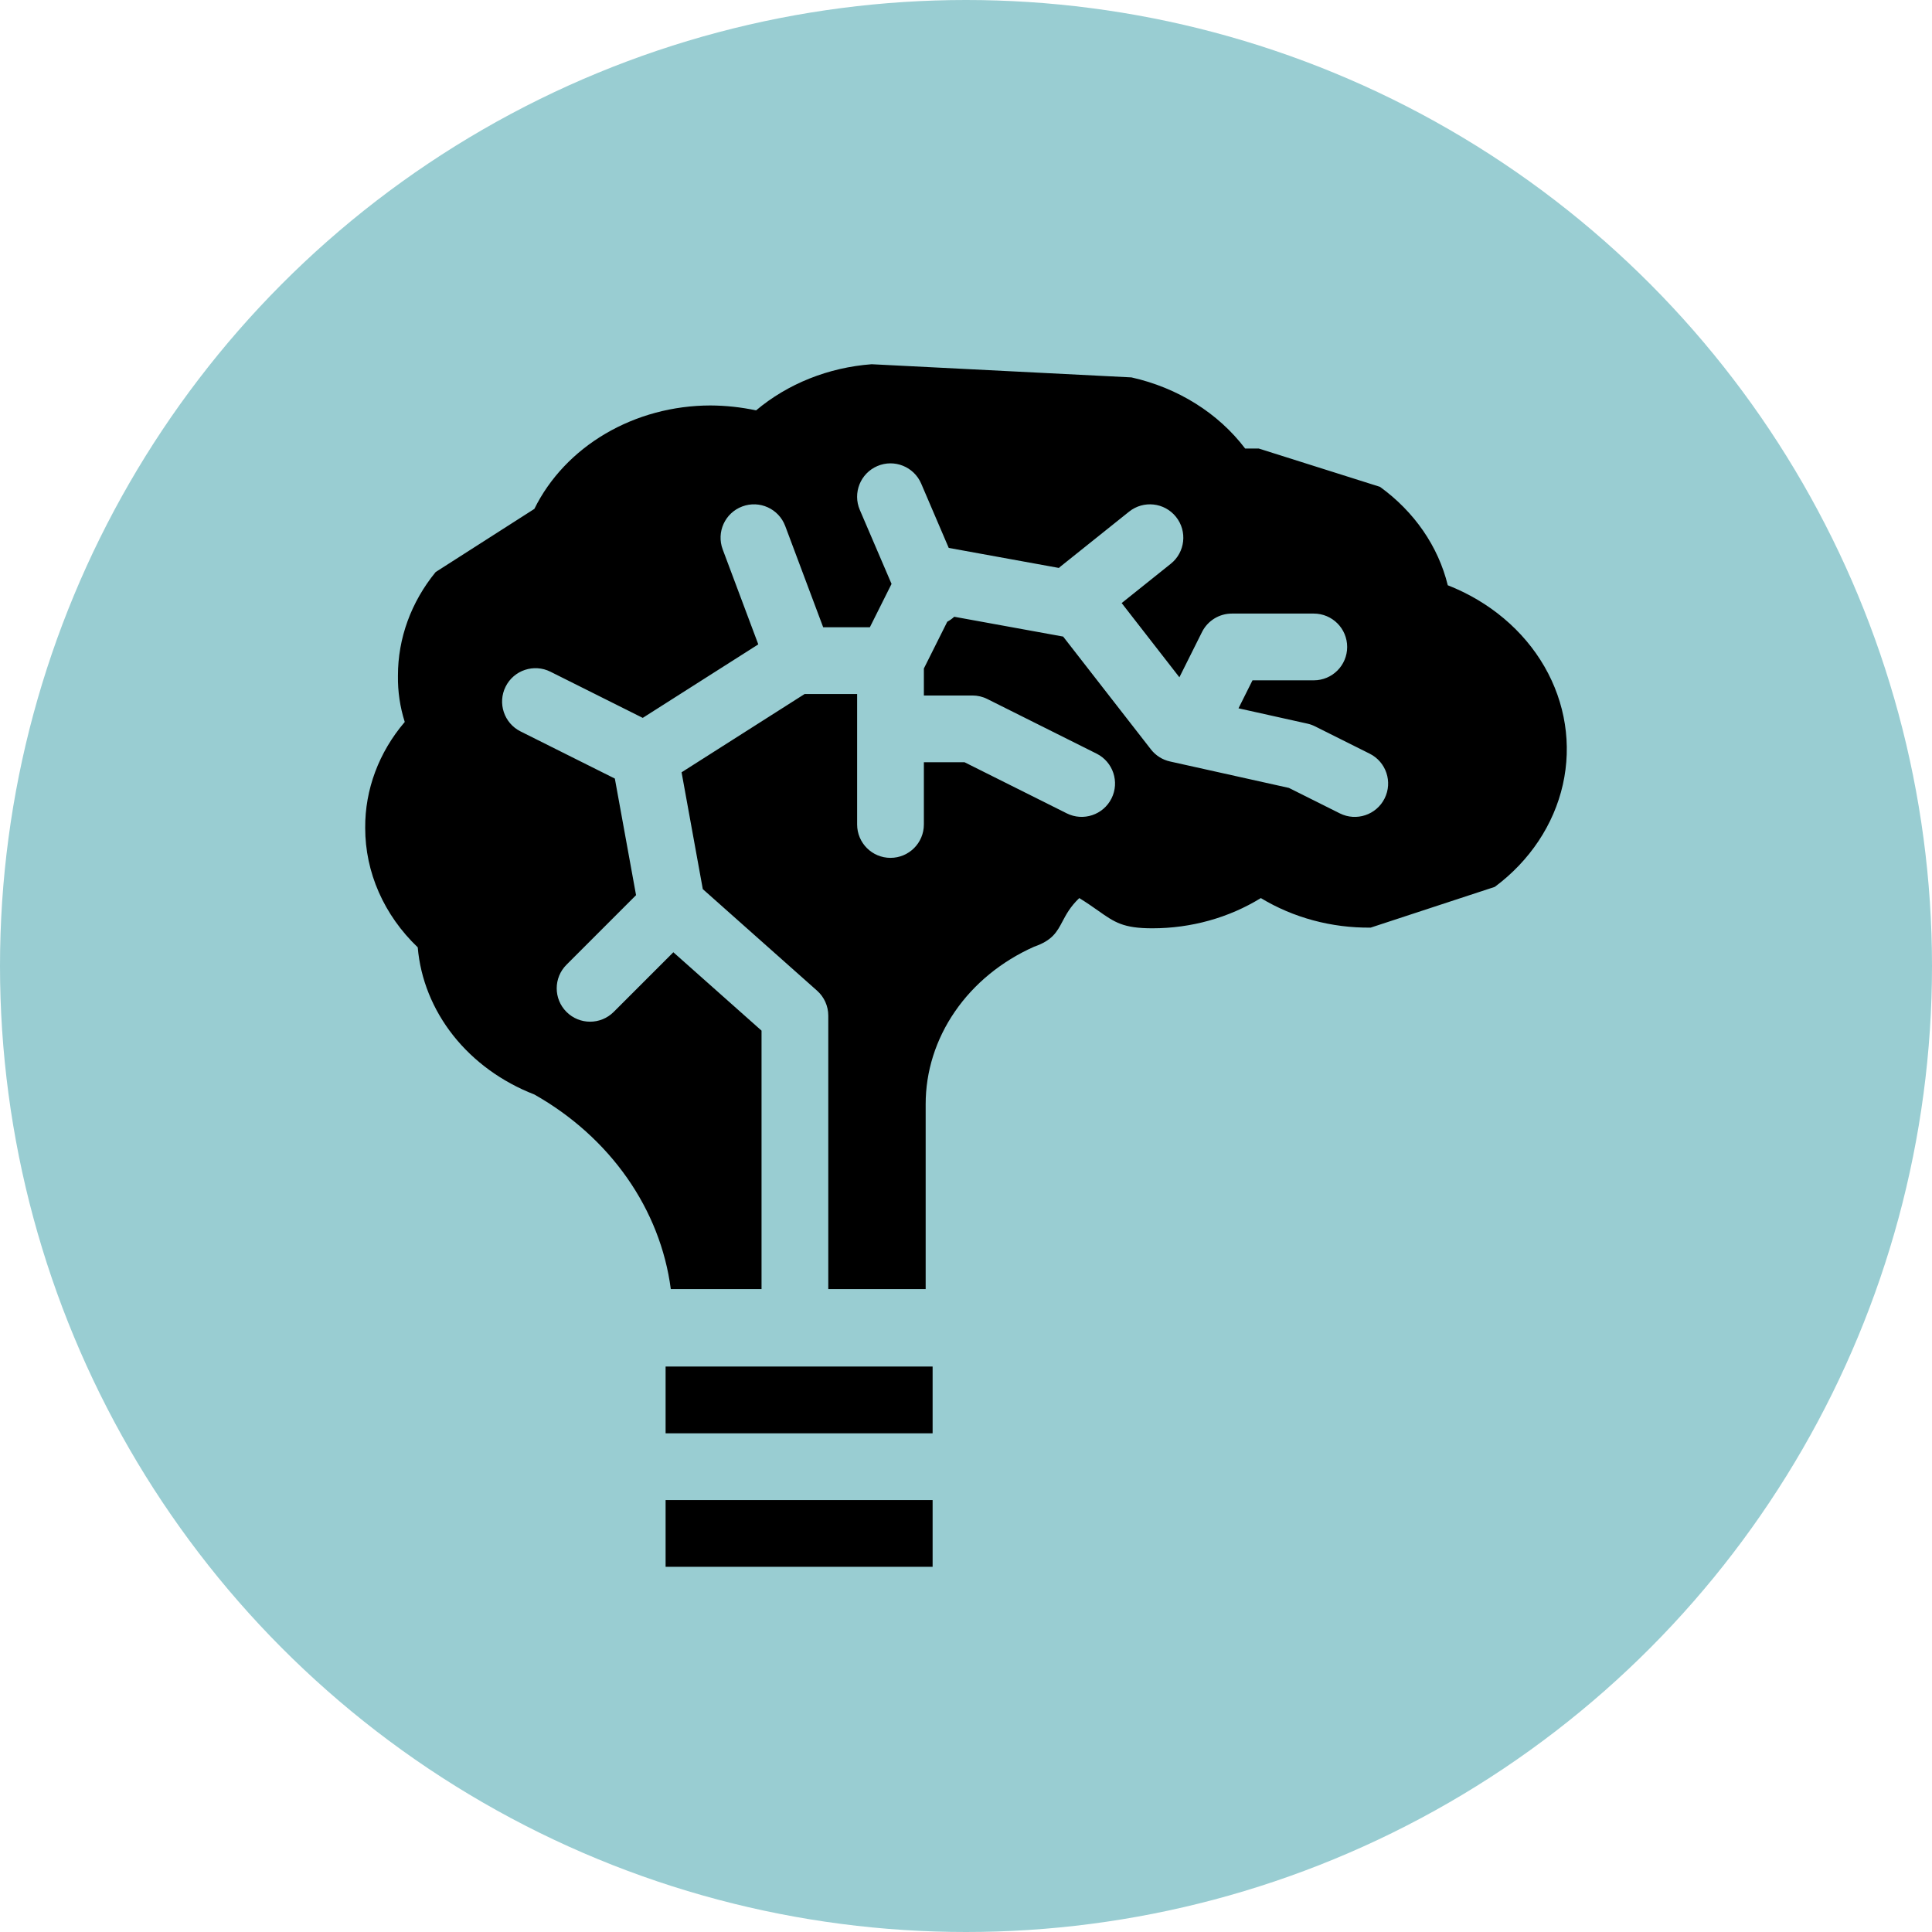 <svg width="82" height="82" viewBox="0 0 82 82" fill="none" xmlns="http://www.w3.org/2000/svg">
<circle cx="41" cy="41" r="41" fill="#99CDD2"/>
<path fill-rule="evenodd" clip-rule="evenodd" d="M48.911 39.4C50.554 39.4 52.158 38.953 53.514 38.117C54.892 38.951 56.517 39.389 58.176 39.371L63.445 37.641C64.929 36.536 65.948 35.004 66.332 33.302C66.715 31.6 66.439 29.831 65.55 28.29C64.661 26.75 63.212 25.532 61.448 24.84C61.045 23.192 60.029 21.718 58.571 20.663L53.428 19.038H52.849C51.705 17.531 49.987 16.457 48.023 16.018L36.997 15.459C35.164 15.596 33.435 16.286 32.09 17.418C31.454 17.282 30.803 17.212 30.15 17.209C28.568 17.212 27.021 17.628 25.696 18.407C24.37 19.186 23.323 20.295 22.68 21.599L18.491 24.279C17.448 25.553 16.887 27.097 16.89 28.682C16.88 29.345 16.977 30.005 17.179 30.642C16.08 31.93 15.489 33.512 15.5 35.137C15.498 37.023 16.295 38.837 17.73 40.208C17.845 41.557 18.368 42.853 19.24 43.954C20.113 45.055 21.302 45.919 22.68 46.454C24.268 47.352 25.612 48.561 26.614 49.99C27.616 51.419 28.251 53.033 28.471 54.713H32.322V43.743L28.579 40.417L26.047 42.949C25.494 43.502 24.597 43.502 24.044 42.949C23.49 42.396 23.49 41.499 24.044 40.946L26.996 37.993L26.096 33.045L22.094 31.044C21.394 30.694 21.11 29.843 21.46 29.143C21.81 28.443 22.661 28.16 23.361 28.509L27.28 30.469L32.184 27.349L30.674 23.32C30.399 22.587 30.77 21.77 31.503 21.496C32.235 21.221 33.052 21.592 33.327 22.325L34.938 26.622H36.92L37.84 24.783L36.493 21.642C36.185 20.922 36.518 20.09 37.237 19.781C37.957 19.473 38.789 19.806 39.098 20.525L40.267 23.255L44.942 24.105C44.968 24.081 44.996 24.057 45.024 24.034L47.922 21.716C48.533 21.227 49.424 21.326 49.913 21.937C50.402 22.548 50.303 23.44 49.692 23.928L47.607 25.596L50.057 28.746L51.017 26.825C51.257 26.345 51.748 26.042 52.284 26.042H55.761C56.544 26.042 57.178 26.676 57.178 27.459C57.178 28.241 56.544 28.875 55.761 28.875H53.16L52.566 30.063L55.489 30.713C55.602 30.738 55.712 30.777 55.815 30.829L58.133 31.988C58.833 32.338 59.117 33.188 58.767 33.888C58.417 34.588 57.566 34.872 56.866 34.522L54.704 33.441L49.658 32.319C49.337 32.248 49.05 32.066 48.848 31.806L45.123 27.018L40.5 26.177C40.413 26.259 40.314 26.33 40.205 26.388L39.212 28.373V29.519H41.273C41.493 29.519 41.71 29.57 41.906 29.669L46.543 31.987C47.242 32.337 47.526 33.188 47.176 33.888C46.826 34.587 45.975 34.871 45.276 34.521L40.938 32.352H39.212V34.993C39.212 35.776 38.578 36.41 37.795 36.41C37.013 36.41 36.379 35.776 36.379 34.993V29.456H34.151L28.928 32.779L29.829 37.737L34.68 42.048C34.982 42.317 35.155 42.702 35.155 43.107V54.713H39.288V46.872C39.286 45.48 39.716 44.115 40.53 42.933C41.343 41.75 42.508 40.797 43.891 40.181C44.669 39.913 44.861 39.551 45.095 39.108C45.251 38.813 45.427 38.481 45.808 38.117C46.139 38.321 46.395 38.502 46.617 38.658C47.307 39.144 47.669 39.4 48.911 39.4Z" fill="black"/>
<path fill-rule="evenodd" clip-rule="evenodd" d="M39.583 60.834H28.25V58H39.583V60.834Z" fill="black"/>
<path fill-rule="evenodd" clip-rule="evenodd" d="M39.583 66.5H28.25V63.667H39.583V66.5Z" fill="black"/>
</svg>
